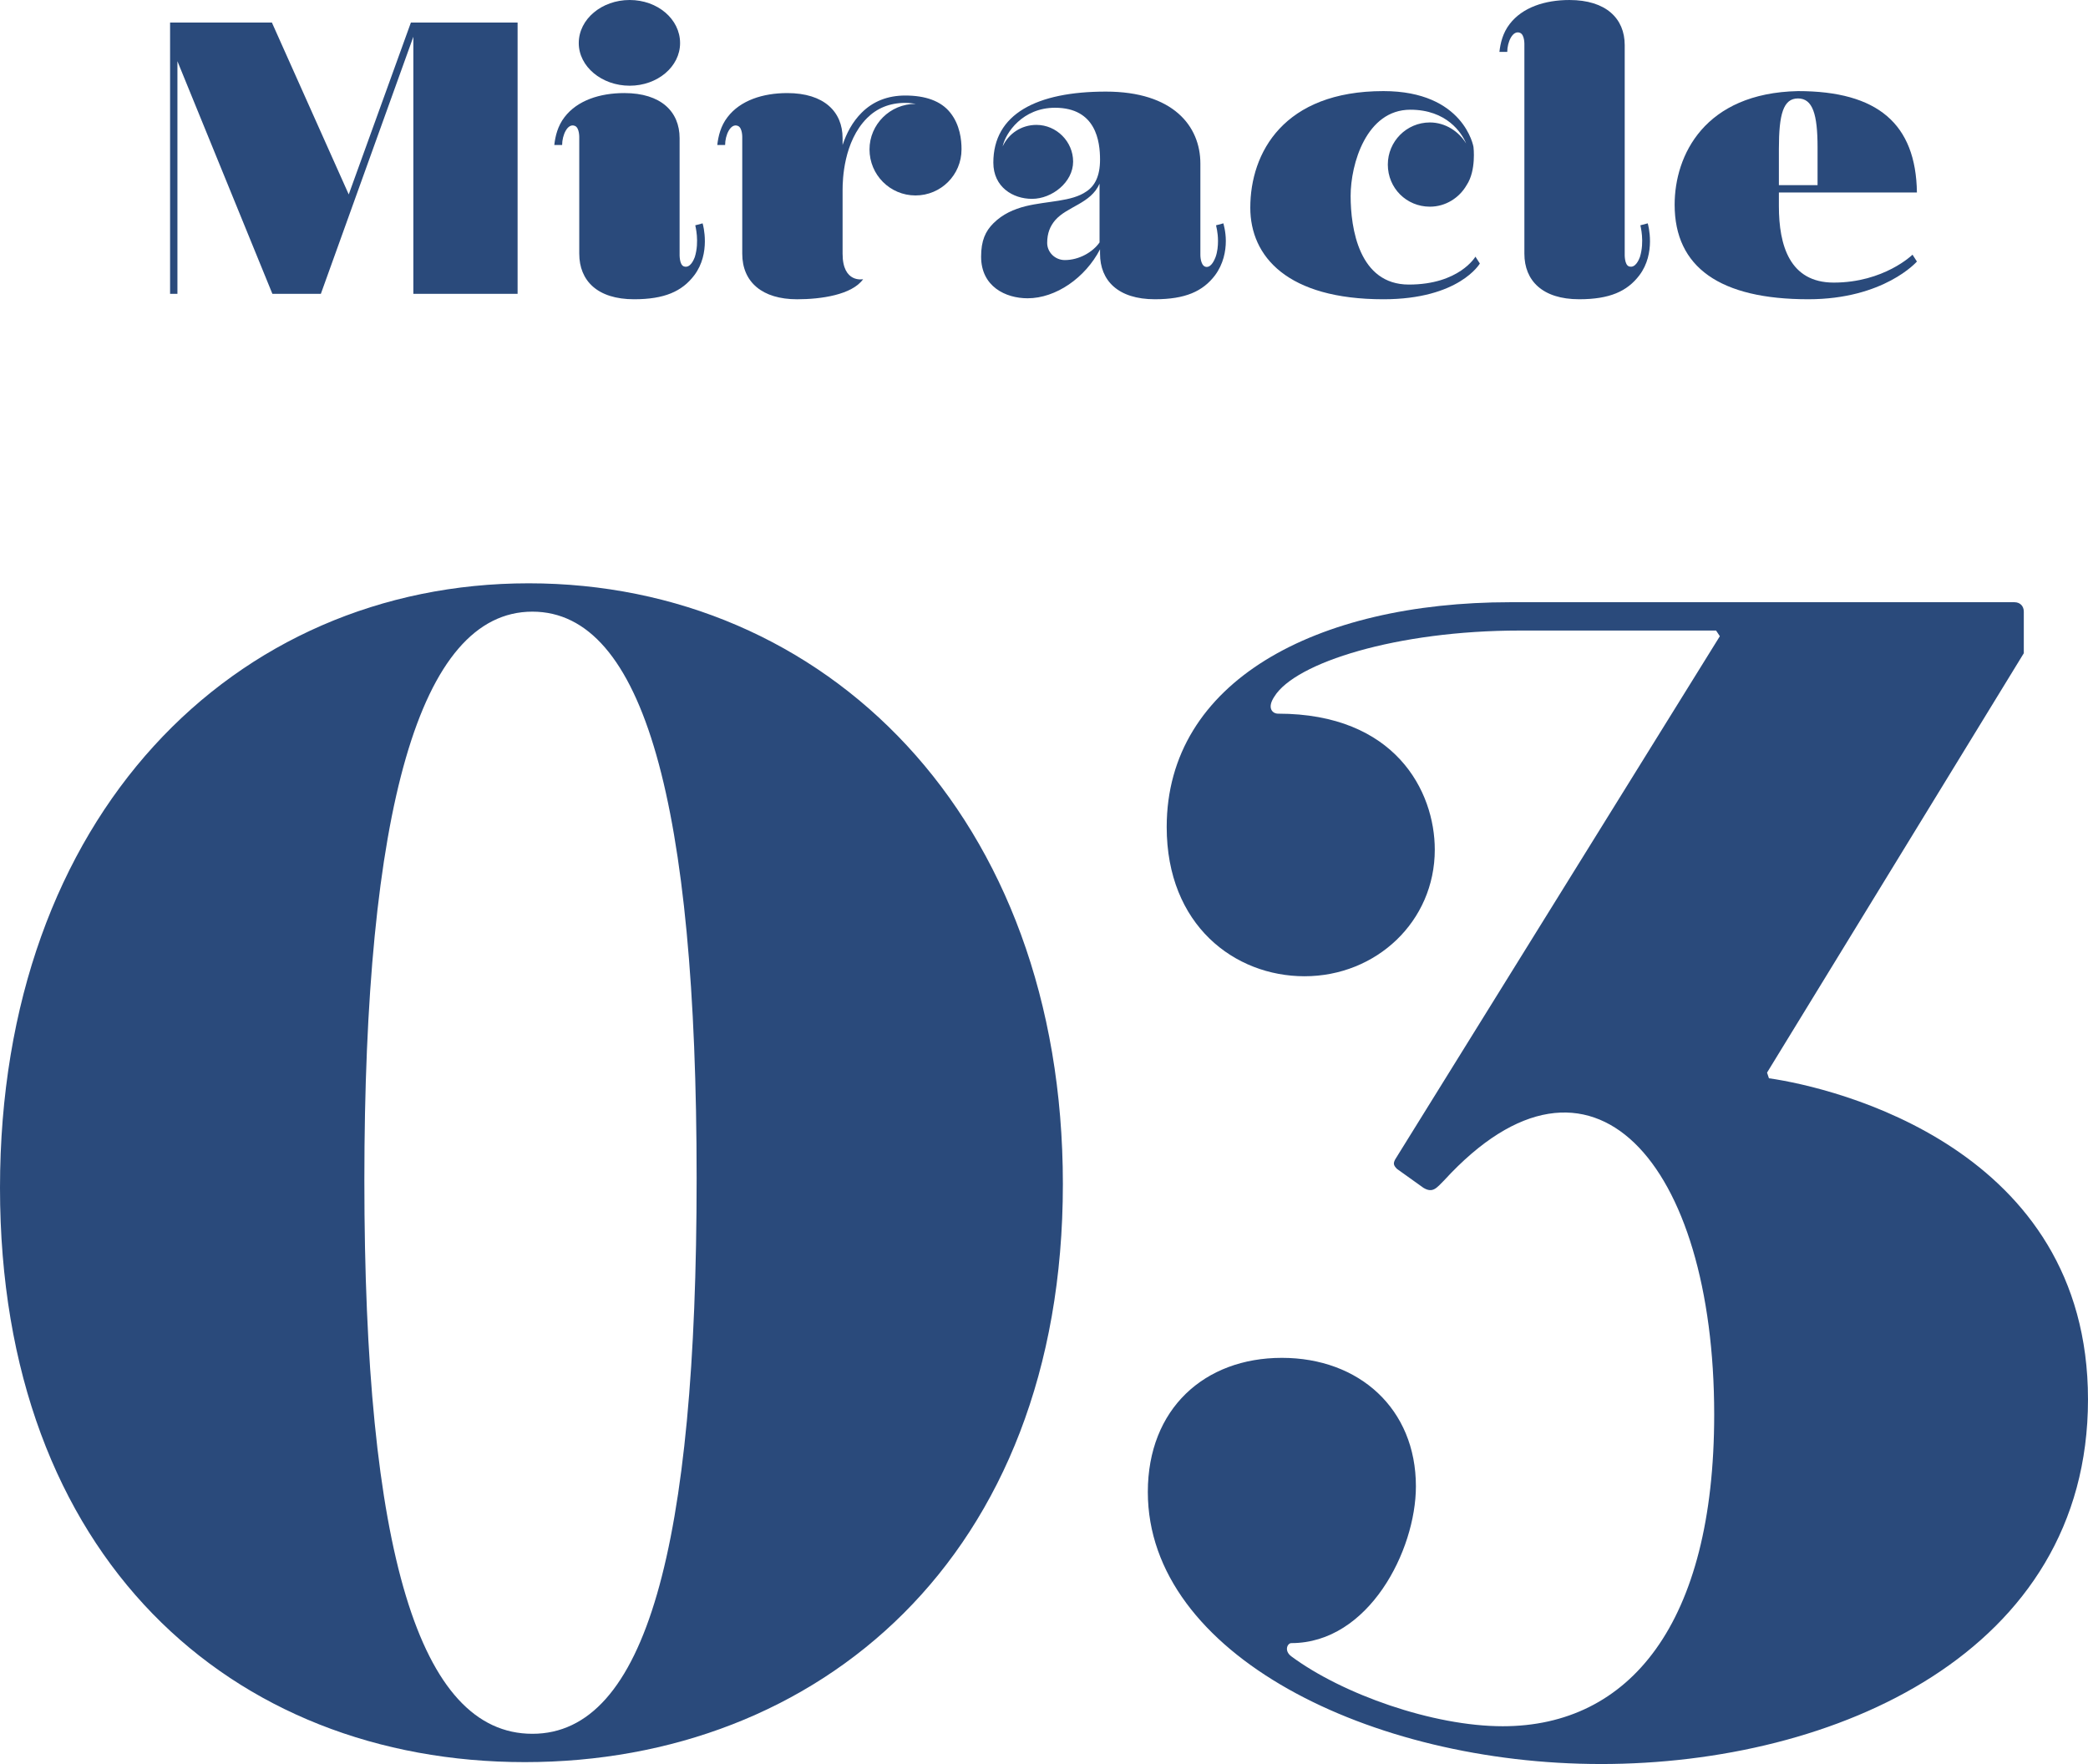 <?xml version="1.0" encoding="UTF-8"?>
<svg id="_レイヤー_1" data-name="レイヤー_1" xmlns="http://www.w3.org/2000/svg" version="1.1" viewBox="0 0 238.749 201.697">
  <!-- Generator: Adobe Illustrator 29.7.1, SVG Export Plug-In . SVG Version: 2.1.1 Build 8)  -->
  <defs>
    <style>
      .st0 {
        fill: #2a4a7b;
      }
    </style>
  </defs>
  <path class="st0" d="M60.443,66.695c33.891,0,61.09,26.568,61.09,68.69,0,42.767-28.063,66.095-61.522,66.095C26.552,201.48,0,178.152,0,135.816c0-42.552,26.768-69.121,60.443-69.121ZM60.875,198.241c12.952,0,18.78-21.384,18.78-63.505,0-42.769-6.044-64.8-18.78-64.8-12.952,0-19.213,22.896-19.213,65.016,0,42.337,6.26,63.289,19.213,63.289Z"/>
  <path class="st0" d="M183.055,201.697c-26.336,0-51.808-12.528-51.808-31.104,0-9.505,6.475-15.337,15.326-15.337,8.851,0,15.327,5.832,15.327,14.689,0,7.344-5.397,17.928-14.248,17.928-.431,0-.863.863,0,1.512,5.829,4.32,16.19,7.992,24.178,7.992,14.463,0,24.177-11.664,24.177-35.641,0-28.728-14.031-45.144-30.869-26.784-.864.864-1.296,1.513-2.375.864l-3.022-2.16c-.432-.431-.432-.648-.216-1.08l37.129-59.833-.431-.647h-22.45c-14.032,0-25.689,3.672-28.063,7.56-.864,1.296-.217,1.944.432,1.944,13.383,0,17.917,8.855,17.917,15.552,0,8.208-6.693,14.472-14.895,14.472-7.988,0-15.759-5.832-15.759-17.063,0-16.632,17.054-25.704,39.288-25.704h57.637c.648,0,1.079.432,1.079,1.08v4.752l-29.358,47.953.216.647c7.555,1.08,36.482,7.992,36.482,36.72,0,28.945-28.927,41.689-55.694,41.689Z"/>
  <path class="st0" d="M19.448,2.576h11.641l8.787,19.655,7.108-19.655h12.2v31.023h-11.92V4.2l-10.577,29.399h-5.54L20.288,7v26.6h-.84V2.576Z"/>
  <path class="st0" d="M66.234,29.008v-13.216s.056-1.177-.503-1.4c-.839-.336-1.455,1.065-1.455,2.184h-.895c.112-1.008.392-2.184,1.175-3.191,1.455-1.904,4.03-2.744,6.828-2.744,4.198,0,6.324,2.128,6.324,5.152v13.216s-.056,1.288.504,1.456c.728.224,1.119-.784,1.231-1.064.56-1.792.056-3.584.056-3.64l.839-.224c.056.168.952,3.415-.951,5.936-1.399,1.848-3.414,2.744-6.884,2.744-4.198,0-6.268-2.128-6.268-5.208ZM66.178,4.928c0-2.744,2.631-4.928,5.821-4.928s5.764,2.184,5.764,4.928c0,2.688-2.575,4.872-5.764,4.872s-5.821-2.184-5.821-4.872Z"/>
  <path class="st0" d="M84.871,29.009v-13.216s.056-1.177-.504-1.4c-.839-.336-1.455,1.064-1.455,2.184h-.895c.112-1.008.392-2.184,1.175-3.191,1.455-1.904,4.03-2.744,6.828-2.744,4.198,0,6.324,2.128,6.324,5.152v.783c.448-1.344,1.119-2.632,2.183-3.695,1.287-1.288,2.966-1.96,4.98-1.96,2.295,0,4.086.616,5.149,1.96,1.119,1.399,1.287,3.136,1.287,4.144v.057c0,2.911-2.35,5.264-5.261,5.264-2.909,0-5.26-2.352-5.26-5.264,0-2.857,2.351-5.208,5.26-5.208h.057c-.392-.057-.784-.112-1.232-.112-1.79,0-3.246.616-4.365,1.736-2.686,2.688-2.798,7.056-2.798,8.231v7.28c0,3.416,2.351,2.912,2.351,2.912-1.288,1.792-4.813,2.296-7.556,2.296-3.974,0-6.268-1.96-6.268-5.208Z"/>
  <path class="st0" d="M125.782,29.009v-.504c-1.679,3.248-5.037,5.6-8.283,5.6-2.518,0-5.316-1.344-5.316-4.76,0-1.848.503-2.912,1.399-3.808,1.063-1.064,2.35-1.624,3.694-1.961,2.518-.615,5.26-.504,6.939-1.68.952-.616,1.567-1.736,1.567-3.64,0-2.072-.447-5.936-5.149-5.936-3.693,0-5.652,2.856-5.988,4.425.672-1.456,2.127-2.465,3.862-2.465,2.294,0,4.197,1.904,4.197,4.2,0,2.353-2.406,4.256-4.701,4.256-2.182,0-4.421-1.344-4.421-4.143,0-5.544,4.925-8.12,12.872-8.12,7.667,0,10.801,3.92,10.801,8.232v10.416c0,.447.112,1.399.727,1.399.56,0,.896-.84,1.008-1.12.224-.616.28-1.288.28-1.848,0-1.008-.224-1.736-.224-1.792l.84-.224c0,.056.279.896.279,2.016,0,1.176-.279,2.632-1.231,3.92-1.399,1.848-3.414,2.744-6.884,2.744-4.197,0-6.268-2.128-6.268-5.208ZM125.726,27.721v-6.72c-1.007,2.296-3.694,2.575-5.093,4.199-.559.673-.895,1.456-.895,2.576,0,1.064.895,1.96,2.015,1.96,1.623,0,3.19-.896,3.973-2.016Z"/>
  <path class="st0" d="M142.963,23.743c0-6.271,3.805-13.327,15.222-13.327,9.235,0,10.298,6.384,10.298,6.384,0,0,.336,2.688-.784,4.368-.839,1.456-2.406,2.464-4.197,2.464-2.686,0-4.813-2.128-4.813-4.816,0-2.632,2.127-4.815,4.813-4.815,1.735,0,3.302,1.008,4.141,2.407-.503-1.231-2.238-3.863-6.38-3.863-5.037,0-6.827,6.216-6.827,9.856,0,3.696.951,10.136,6.659,10.136,5.765,0,7.611-3.191,7.611-3.191l.505.784s-2.351,4.088-11.026,4.088c-10.969,0-15.222-4.872-15.222-10.473Z"/>
  <path class="st0" d="M174.303,29.008V5.151s.056-1.176-.504-1.399c-.839-.336-1.455,1.063-1.455,2.184h-.896c.112-1.008.392-2.184,1.175-3.191,1.456-1.904,4.03-2.744,6.828-2.744,4.198,0,6.324,2.128,6.324,5.151v23.856s-.056,1.288.504,1.456c.728.224,1.119-.784,1.231-1.064.56-1.792.056-3.584.056-3.64l.84-.224c.056.168.951,3.415-.951,5.936-1.4,1.848-3.414,2.744-6.884,2.744-4.197,0-6.268-2.128-6.268-5.208Z"/>
  <path class="st0" d="M191.484,23.407c0-5.655,3.414-12.768,14.103-12.991,9.122,0,13.487,3.752,13.6,11.592h-15.783v1.567c0,4.481,1.232,8.736,6.269,8.736,5.764,0,9.01-3.191,9.01-3.191l.504.783s-3.75,4.313-12.425,4.313c-10.074,0-15.278-3.641-15.278-10.809ZM207.826,21.168v-4.312c0-3.808-.56-5.6-2.239-5.6s-2.183,1.792-2.183,5.767v4.145h4.422Z"/>
</svg>